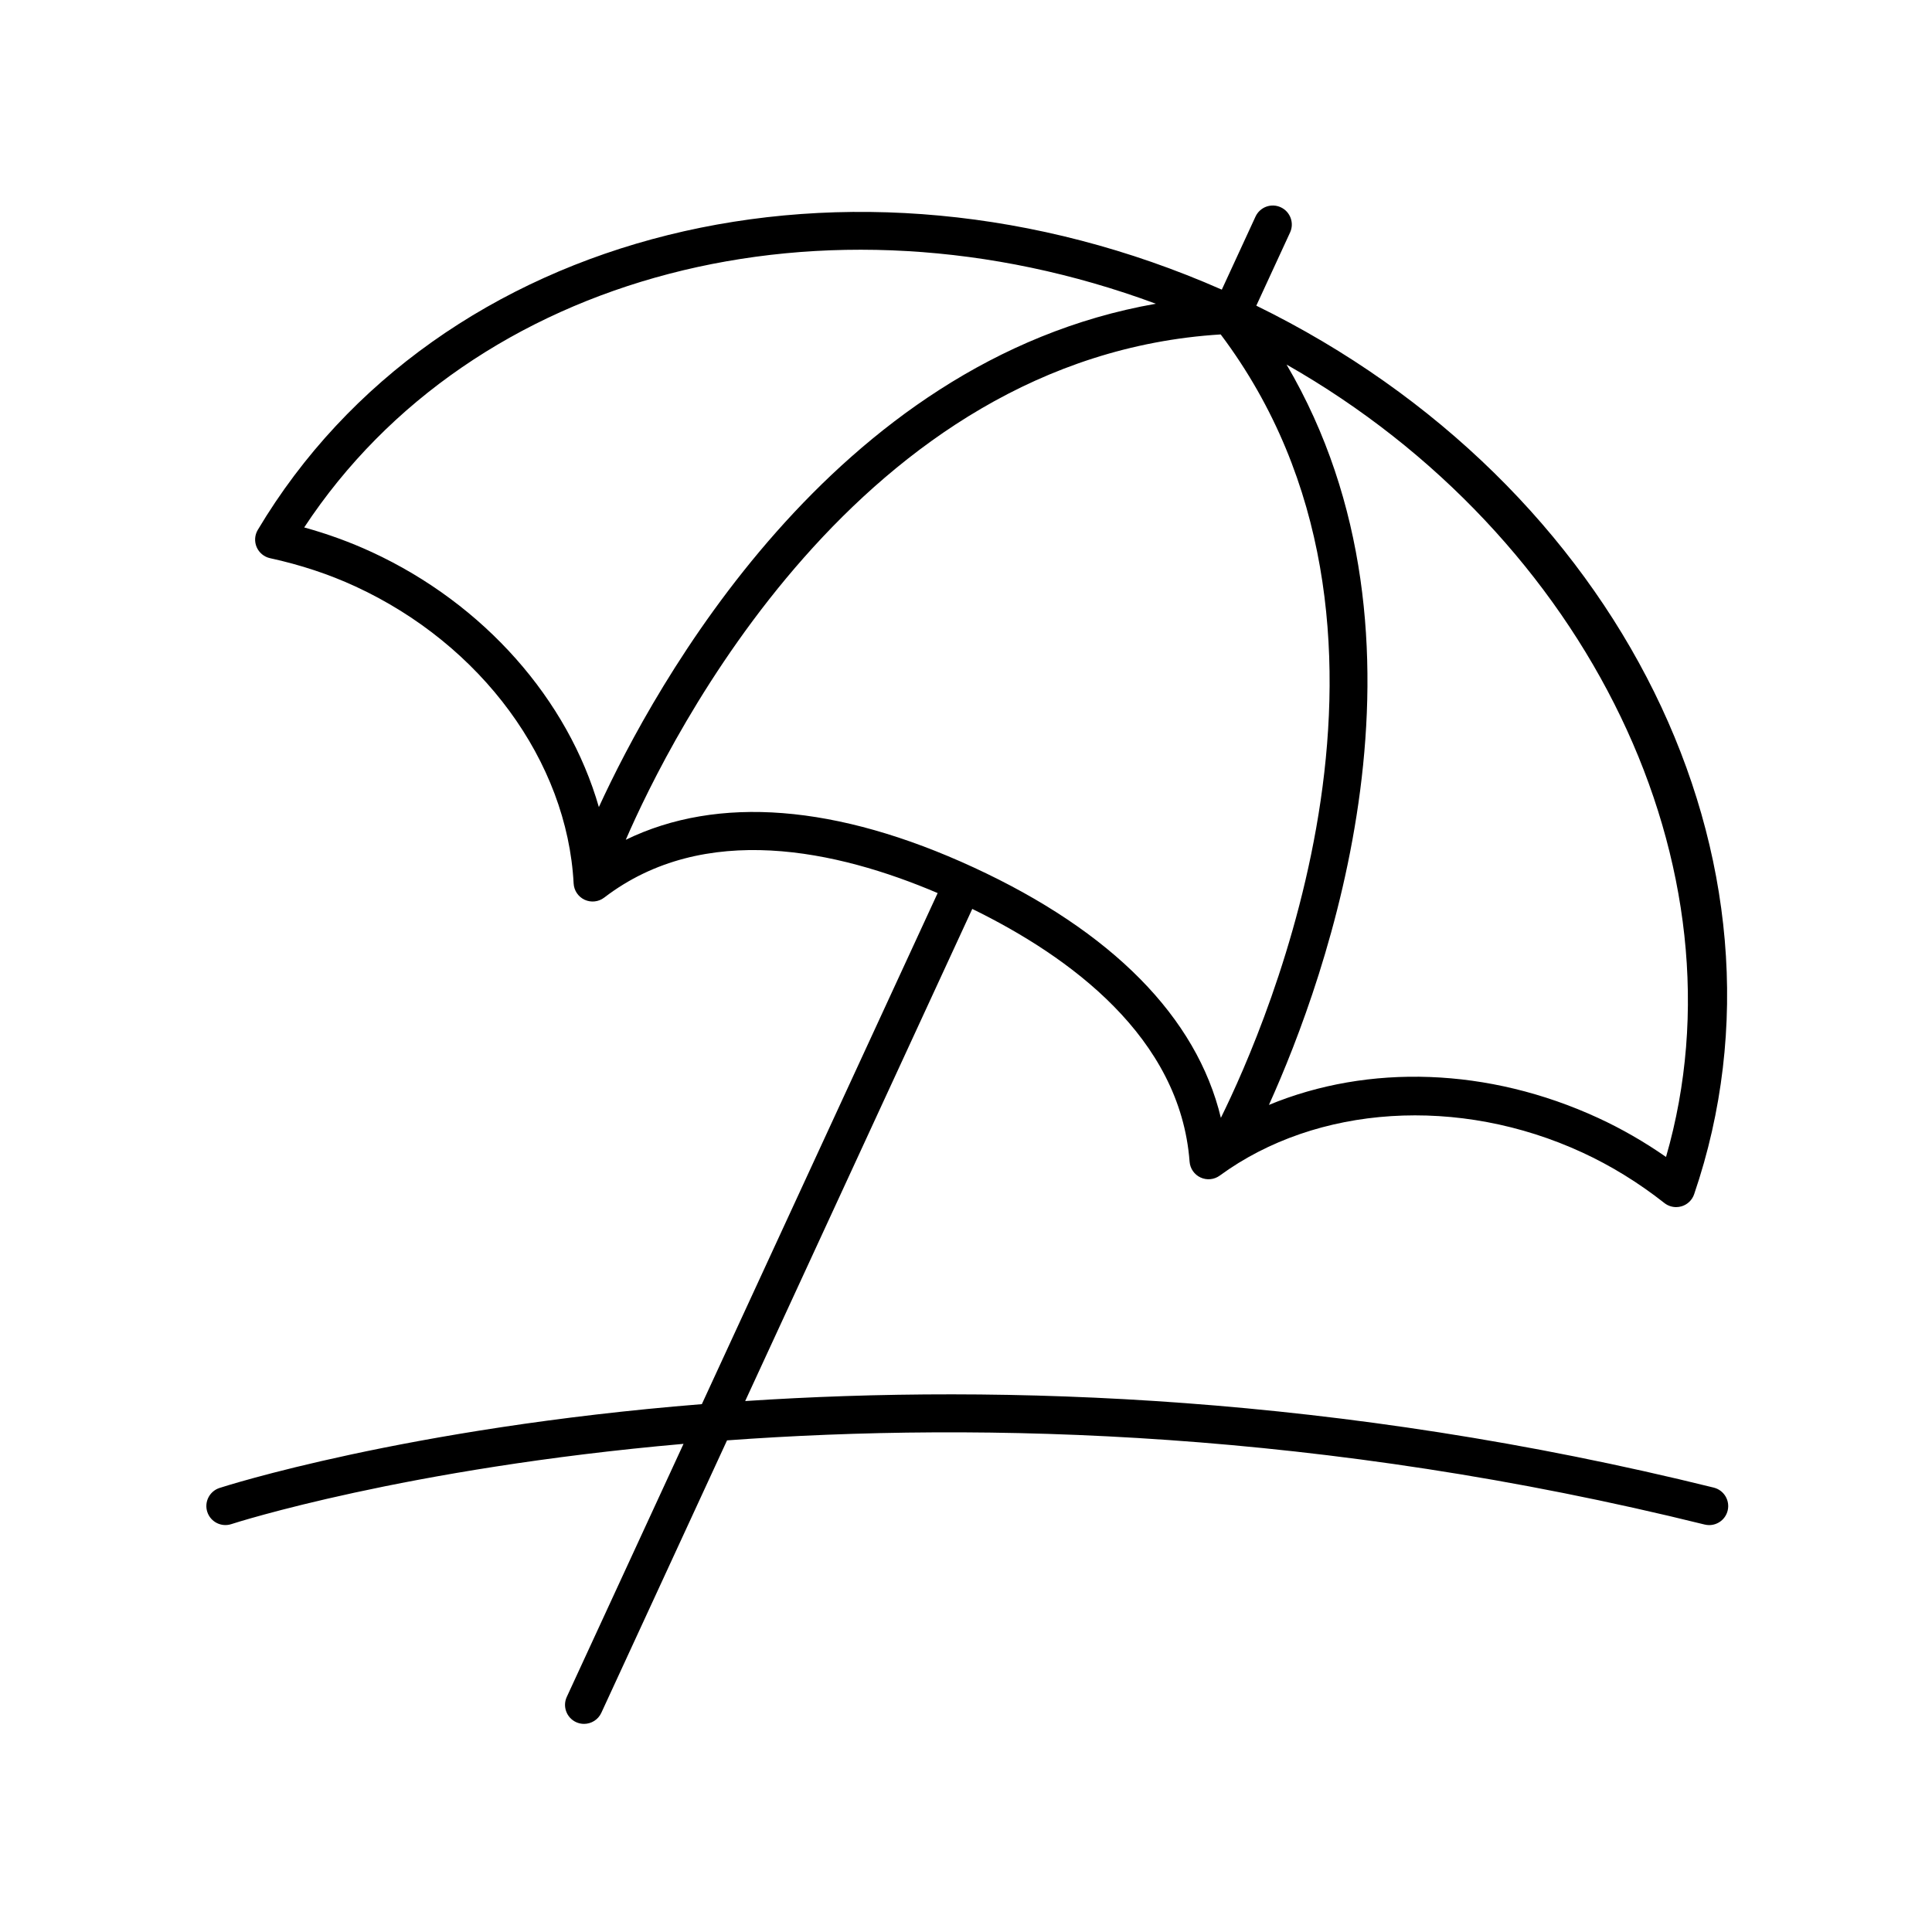 <?xml version="1.0" encoding="UTF-8"?>
<!-- The Best Svg Icon site in the world: iconSvg.co, Visit us! https://iconsvg.co -->
<svg fill="#000000" width="800px" height="800px" version="1.1" viewBox="144 144 512 512" xmlns="http://www.w3.org/2000/svg">
 <path d="m598.16 538.23c-99.594-24.617-188.46-27.438-256.68-22.938l60.18-130.42c25.777 12.582 55.121 34.004 57.594 66.984 0.137 1.82 1.25 3.43 2.914 4.195 1.664 0.766 3.606 0.57 5.082-0.508 25.707-18.793 63.414-21.195 96.086-6.117 7.602 3.504 14.918 8.012 21.742 13.387 0.898 0.707 2.004 1.082 3.121 1.082 0.477 0 0.961-0.07 1.426-0.207 1.566-0.461 2.812-1.656 3.34-3.203 30.098-88.105-19.699-188.38-116.03-235.48l8.945-19.387c1.168-2.523 0.062-5.519-2.465-6.688-2.535-1.168-5.516-0.059-6.688 2.465l-8.934 19.363c-98.465-43.375-207.68-16.438-255.47 63.66-0.832 1.391-0.945 3.102-0.297 4.59 0.645 1.484 1.969 2.574 3.551 2.918 8 1.738 15.605 4.25 22.609 7.484 33.426 15.418 56.129 46.328 57.836 78.73 0.098 1.863 1.227 3.527 2.922 4.309 1.699 0.781 3.691 0.562 5.176-0.574 26.535-20.328 61.762-12.543 88.371-1.203l-62.492 135.44c-78.645 6.316-126.96 21.93-127.86 22.227-2.637 0.875-4.07 3.731-3.191 6.367 0.879 2.641 3.731 4.062 6.367 3.199 0.859-0.289 46-14.801 119.83-21.27l-30.941 67.062c-1.168 2.523-0.062 5.519 2.465 6.688 0.684 0.316 1.402 0.461 2.106 0.461 1.902 0 3.731-1.082 4.582-2.926l33.316-72.207c67.988-4.953 157.88-2.707 259.07 22.305 0.41 0.098 0.812 0.148 1.215 0.148 2.262 0 4.32-1.535 4.887-3.828 0.668-2.703-0.98-5.434-3.684-6.106zm-12.645-87.625c-5.746-4.004-11.766-7.469-17.965-10.328-29.102-13.422-60.863-14.383-87.27-3.465 15.262-33.801 47.656-123.05 4.672-196.2 79.922 45.465 122.69 133.44 100.56 210zm-343.11-160.35c-5.617-2.594-11.578-4.762-17.789-6.481 44.625-67.723 138.04-91.746 225.7-59.281-85.863 15.055-133.03 101.65-147.61 133.39-8.191-28.449-30.312-53.797-60.301-67.633zm67.434 76.293c11.633-26.84 61.773-128 157.66-133.92 58.246 77.492 12.371 182.66 0.047 207.61-6.391-26.613-28.789-49.41-65.57-66.383-36.25-16.723-67.773-19.152-92.133-7.305z"/>
</svg>